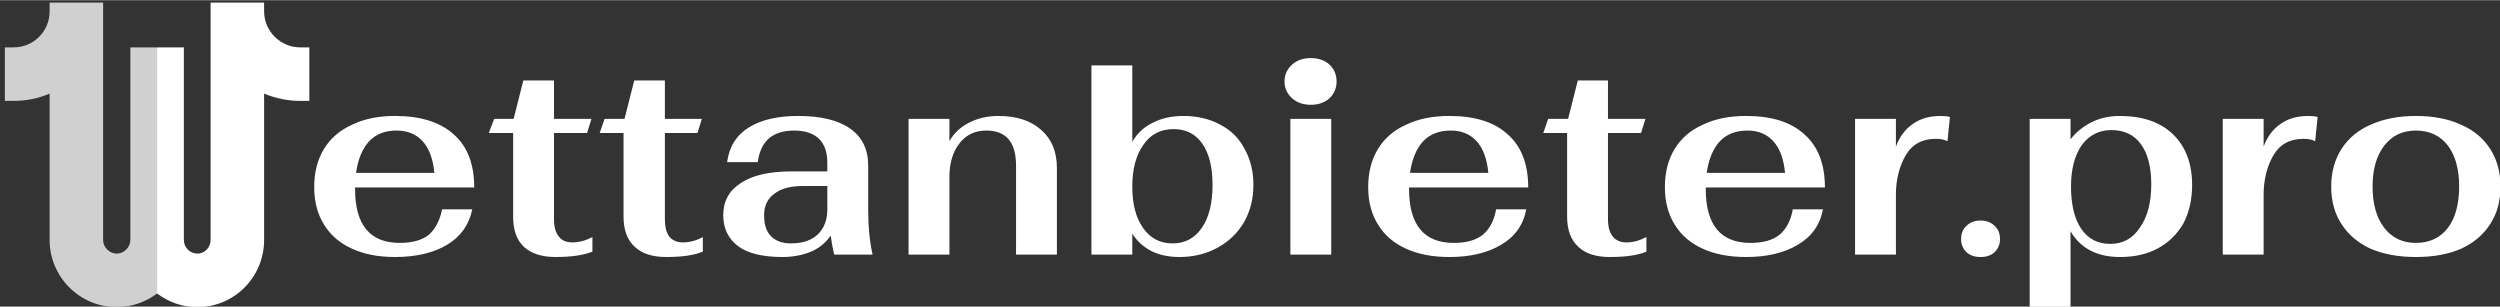 <svg version="1.2" xmlns="http://www.w3.org/2000/svg" viewBox="0 0 514 63" width="220" height="27">
	<rect x="0" y="0" width="514" height="63" fill="#333333" stroke="none"/>
	<title>logo-svg</title>
	<style>
		.s0 { fill: #ffffff } 
		.s1 { fill: #d0d0d0 } 
	</style>
	<path id="Layer" fill-rule="evenodd" class="s0" d="m82.2 49.9q3.9 0 6-1.7 2-1.8 2.7-5.2h6.2q-1 4.8-5.2 7.3-4.2 2.5-10.7 2.5-5.1 0-8.8-1.7-3.8-1.7-5.8-5-2-3.2-2-7.7 0-4.5 2-7.8 2-3.3 5.8-5 3.7-1.8 8.8-1.8 7.9 0 12.1 3.8 4.2 3.7 4.2 10.9h-24.5v0.3q0 11.1 9.2 11.1zm-0.7-23.1q-3.5 0-5.6 2.2-2.1 2.3-2.7 6.5h16.1q-0.4-4.3-2.4-6.5-2-2.2-5.4-2.2zm32.7 26q-4.2 0-6.5-2.1-2.2-2.1-2.2-6.2v-17.2h-5l1.1-2.9h4l2-7.9h6.3v7.9h7.7l-0.9 2.9h-6.8v17.7q0 2.4 1 3.6 0.9 1.2 2.8 1.2 2 0 4.1-1.1v3q-2.7 1.1-7.6 1.1zm22.8 0q-4.3 0-6.5-2.1-2.3-2.1-2.3-6.2v-17.2h-4.9l1-2.9h4.1l2-7.9h6.3v7.9h7.6l-0.9 2.9h-6.7v17.7q0 2.4 0.9 3.6 1 1.2 2.8 1.2 2.1 0 4.1-1.1v3q-2.6 1.1-7.5 1.1zm23.9 0q-6.1 0-9.1-2.2-3.1-2.3-3.1-6.4 0-4.3 3.6-6.6 3.6-2.4 10.4-2.4h7.4v-1.8q0-3.2-1.7-4.9-1.8-1.7-5.1-1.7-3.3 0-5.2 1.6-1.9 1.7-2.3 4.9h-6.3q0.6-4.7 4.4-7.1 3.8-2.4 10.2-2.4 7 0 10.7 2.6 3.7 2.6 3.7 7.6v9q0 5.2 0.9 9.3h-7.9q-0.5-2.2-0.7-3.9-1.7 2.4-4.3 3.4-2.6 1-5.6 1zm1.8-2.8q3.5 0 5.5-1.9 1.9-1.9 1.9-5.1v-4.8h-5q-3.9 0-5.9 1.6-2.1 1.5-2.1 4.4 0 2.9 1.4 4.3 1.4 1.5 4.2 1.5zm24.1 2.3v-27.9h8.4v4.6q1.3-2.4 4-3.8 2.7-1.4 6.1-1.4 5.6 0 8.8 2.9 3.2 2.8 3.2 7.8v17.8h-8.4v-18.3q0-7.2-6.1-7.2-3.5 0-5.5 2.6-2.1 2.6-2.1 7v15.9zm55.7 0.5q-6.6 0-9.7-4.8v4.3h-8.4v-38.9h8.4v15.7q1.5-2.6 4.2-3.9 2.7-1.4 6.3-1.4 4.3 0 7.6 1.8 3.3 1.7 5 5 1.8 3.2 1.8 7.4 0 4.2-1.9 7.6-2 3.4-5.5 5.3-3.5 1.9-7.8 1.9zm-1.4-2.8q3.8 0 6-3.2 2.2-3.2 2.2-8.8 0-5.5-2.1-8.5-2.1-3-5.9-3-4 0-6.2 3.2-2.3 3.2-2.3 8.6 0 5.4 2.2 8.5 2.2 3.2 6.1 3.2zm28.4-28.5q-2.3 0-3.8-1.3-1.6-1.4-1.6-3.5 0-2.1 1.6-3.5 1.5-1.3 3.8-1.3 2.3 0 3.8 1.3 1.5 1.4 1.5 3.5 0 2.1-1.5 3.5-1.5 1.3-3.8 1.3zm-4.2 30.8v-27.9h8.4v27.9zm33.6-2.4q3.9 0 6-1.7 2.1-1.8 2.7-5.2h6.2q-0.9 4.8-5.2 7.3-4.2 2.5-10.6 2.5-5.2 0-8.9-1.7-3.8-1.7-5.8-5-2-3.2-2-7.7 0-4.5 2-7.8 2-3.3 5.8-5 3.7-1.8 8.9-1.8 7.9 0 12 3.8 4.2 3.7 4.2 10.9h-24.5v0.3q0 11.1 9.2 11.1zm-0.6-23.1q-3.6 0-5.7 2.2-2.1 2.3-2.7 6.5h16.1q-0.4-4.3-2.4-6.5-2-2.2-5.3-2.2zm32.7 26q-4.3 0-6.5-2.1-2.3-2.1-2.3-6.2v-17.2h-4.9l1-2.9h4.1l2-7.9h6.2v7.9h7.7l-0.9 2.9h-6.8v17.7q0 2.4 1 3.6 1 1.2 2.8 1.2 2 0 4.1-1.1v3q-2.6 1.1-7.5 1.1zm28.9-2.9q3.9 0 6-1.7 2.1-1.8 2.7-5.2h6.2q-0.9 4.8-5.2 7.3-4.2 2.5-10.6 2.5-5.2 0-8.9-1.7-3.8-1.7-5.8-5-2-3.2-2-7.7 0-4.5 2-7.8 2-3.3 5.8-5 3.7-1.8 8.9-1.8 7.9 0 12 3.8 4.2 3.7 4.2 10.9h-24.5v0.3q0 11.1 9.2 11.1zm-0.6-23.1q-3.6 0-5.7 2.2-2.1 2.3-2.7 6.5h16.1q-0.4-4.3-2.4-6.5-2-2.2-5.3-2.2zm22.1 25.5v-27.9h8.4v5.7q1.1-3 3.4-4.6 2.3-1.7 5.8-1.7 1.1 0 1.9 0.2l-0.5 5q-0.9-0.5-2.4-0.5-4.2 0-6.2 3.4-2 3.5-2 8.1v12.3zm25.8 0.5q-1.8 0-2.9-1-1.1-1.1-1.1-2.7 0-1.7 1.1-2.7 1.1-1.1 2.9-1.1 1.8 0 2.9 1.1 1.1 1 1.1 2.7 0 1.6-1.1 2.7-1.1 1-2.9 1zm10.1 10.3v-38.7h8.4v4.2q1.7-2.2 4.3-3.5 2.6-1.3 5.8-1.3 7.1 0 11 3.8 3.9 3.8 3.9 10.4 0 4.5-1.8 7.9-1.9 3.3-5.2 5.1-3.3 1.8-7.8 1.8-7.1 0-10.2-5.3v15.6zm16.6-13q3.9 0 6.1-3.4 2.3-3.3 2.3-8.8 0-5.5-2.2-8.4-2.1-2.8-6-2.8-3.8 0-6.1 3.1-2.2 3.2-2.2 8.5 0 5.6 2.1 8.7 2.1 3.1 6 3.1zm23.1 2.2v-27.9h8.4v5.7q1.1-3 3.4-4.6 2.3-1.7 5.8-1.7 1.1 0 1.9 0.2l-0.5 5q-0.9-0.5-2.4-0.5-4.2 0-6.2 3.4-2 3.5-2 8.1v12.3zm39.7 0.5q-5.3 0-9.3-1.7-3.9-1.8-6-5.1-2.1-3.2-2.1-7.7 0-4.4 2.1-7.7 2.1-3.3 6-5 4-1.8 9.3-1.8 5.4 0 9.3 1.8 3.9 1.7 6 5 2.1 3.3 2.1 7.7 0 4.5-2.1 7.7-2.1 3.3-6 5.1-3.9 1.7-9.3 1.7zm0-2.9q4.2 0 6.6-3.1 2.3-3.1 2.3-8.5 0-5.3-2.3-8.4-2.4-3.1-6.6-3.1-4.1 0-6.5 3.1-2.4 3.1-2.4 8.4 0 5.4 2.4 8.5 2.4 3.1 6.5 3.1z"/>
	<g id="Layer">
		<path id="Layer" class="s0" d="m61.7 9.7c-4 0-7.4-3.3-7.4-7.4v-1.8h-11v48.8c0 1.5-1.2 2.8-2.7 2.8-1.6 0-2.8-1.3-2.8-2.8v-39.6h-5.5l-3.7 25.3 3.7 25.3c2.4 1.8 5.2 2.8 8.3 2.8 7.6 0 13.7-6.2 13.7-13.8v-30.1c2.4 1 4.9 1.5 7.4 1.5h1.9v-11z"/>
		<path id="Layer" class="s1" d="m26.8 9.7v39.6c0 1.5-1.3 2.8-2.8 2.8-1.5 0-2.8-1.3-2.8-2.8v-48.8h-11v1.8c0 4.1-3.3 7.4-7.4 7.4h-1.8v11h1.8c2.6 0 5.1-0.5 7.4-1.5v30.1c0 7.6 6.2 13.8 13.8 13.8 3 0 5.9-1 8.3-2.8v-50.6z"/>
	</g>
</svg>